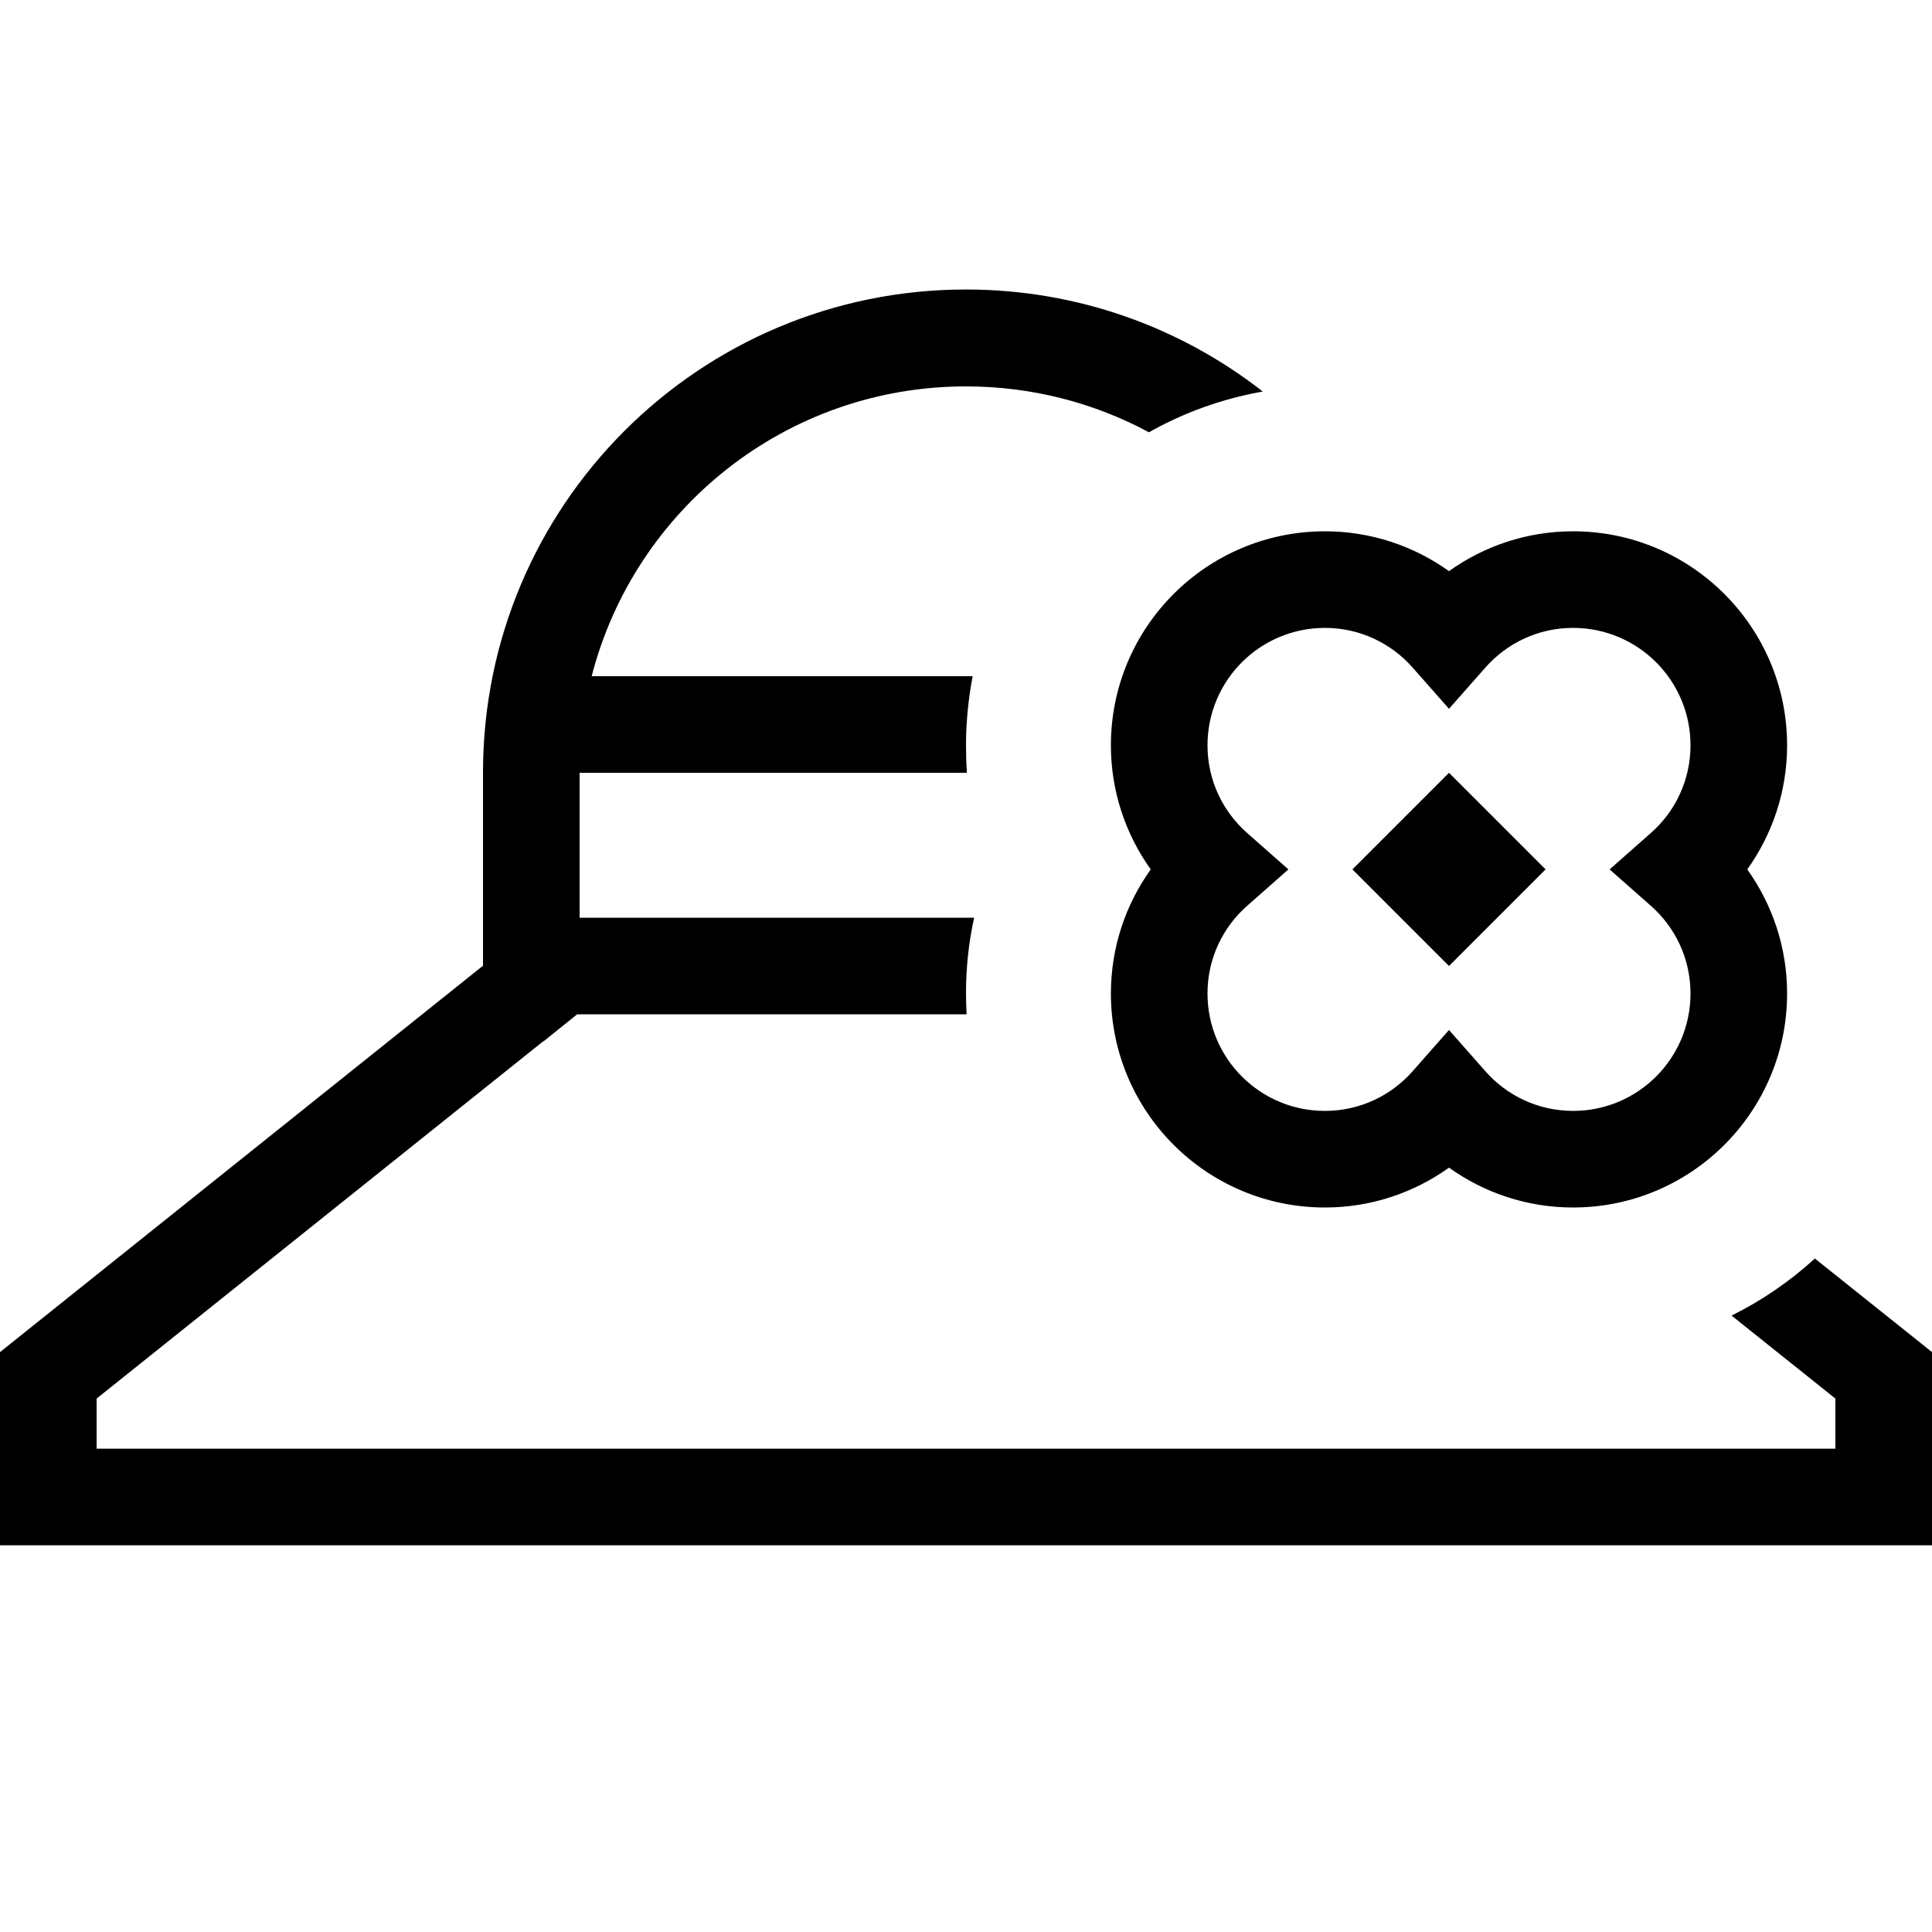<svg xmlns="http://www.w3.org/2000/svg" viewBox="0 0 640 640"><!--! Font Awesome Pro 7.1.0 by @fontawesome - https://fontawesome.com License - https://fontawesome.com/license (Commercial License) Copyright 2025 Fonticons, Inc. --><path fill="currentColor" d="M180 345L191.2 336L320.2 336C320.1 333.7 320 331.4 320 329.1C320 320.5 320.9 312.1 322.7 304L192 304L192 256L320.3 256C320.1 253 320 249.9 320 246.9C320 239.1 320.8 231.4 322.2 224L196 224C210.2 168.8 260.3 128 320 128C341.9 128 362.6 133.5 380.6 143.2C392.1 136.7 404.8 132.1 418.3 129.7C391.2 108.5 357 95.9 320 95.9C231.6 95.9 160 167.5 160 255.9L160 319.9L0 447.9L0 511.9L640 511.9L640 447.9L601.2 416.9C593 424.4 583.7 430.8 573.6 435.8L608 463.3L608 479.9L32 479.9L32 463.3L180 344.9zM368 246.9C368 262.2 372.9 276.4 381.2 288C372.9 299.6 368 313.8 368 329.1C368 368.2 399.7 400 438.9 400C454.2 400 468.4 395.1 480 386.8C491.6 395.1 505.8 400 521.1 400C560.2 400 592 368.3 592 329.1C592 313.8 587.1 299.6 578.8 288C587.1 276.4 592 262.2 592 246.9C592 207.8 560.3 176 521.1 176C505.8 176 491.6 180.9 480 189.2C468.4 180.9 454.2 176 438.9 176C399.8 176 368 207.7 368 246.9zM438.9 208C450.5 208 460.9 213.1 468 221.2L480 234.8L492 221.2C499.1 213.1 509.5 208 521.1 208C542.6 208 560 225.4 560 246.9C560 258.5 554.9 268.9 546.8 276L533.2 288L546.8 300C554.9 307.1 560 317.5 560 329.1C560 350.6 542.6 368 521.1 368C509.5 368 499.1 362.9 492 354.8L480 341.2L468 354.8C460.9 362.9 450.5 368 438.9 368C417.4 368 400 350.6 400 329.1C400 317.5 405.1 307.1 413.2 300L426.8 288L413.2 276C405.1 268.9 400 258.5 400 246.9C400 225.4 417.4 208 438.9 208zM480 320L512 288L480 256L448 288L480 320z"/></svg>